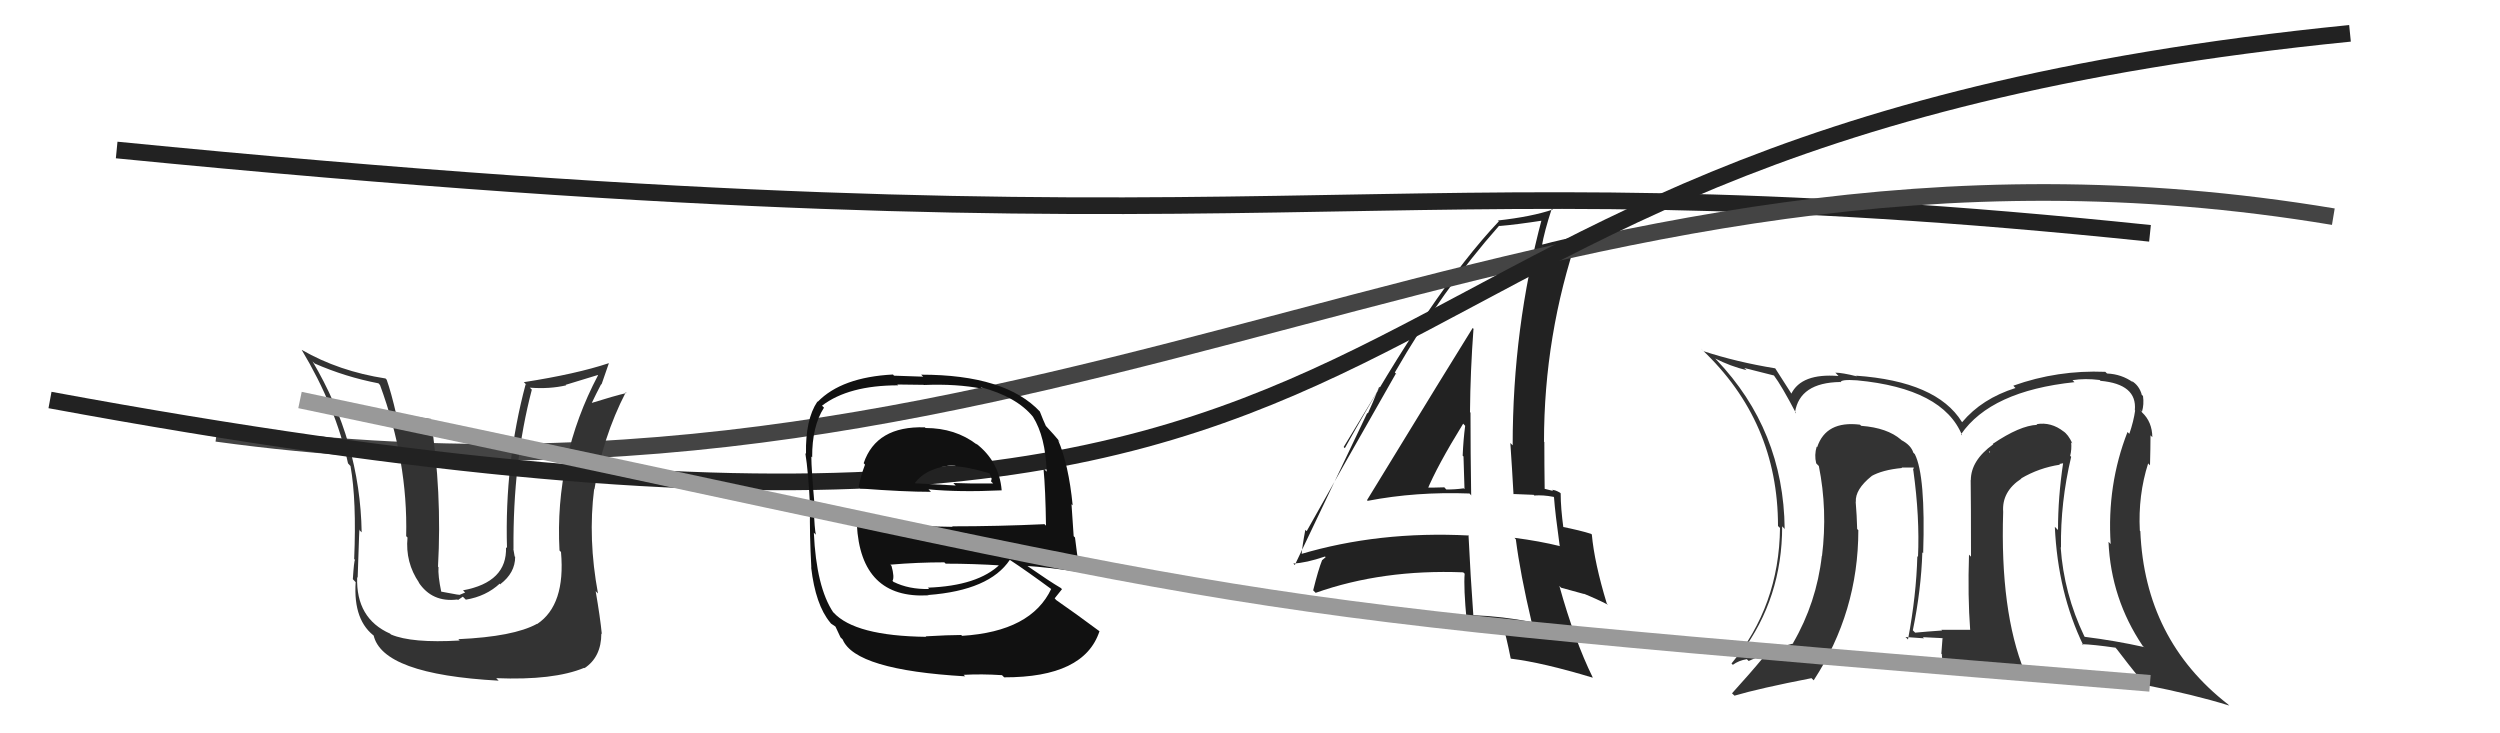 <svg xmlns="http://www.w3.org/2000/svg" width="150" height="44" viewBox="0,0,150,44"><path d="M7 9 C78 16,81 9,129 14" stroke="#222" fill="none"/><path fill="#222" d="M81.98 29.97L81.89 29.88L82.06 30.05Q84.97 29.49 88.17 29.61L88.31 29.76L88.27 29.71Q88.23 27.16 88.23 24.76L88.22 24.75L88.20 24.73Q88.22 22.27 88.41 19.72L88.47 19.79L88.36 19.68Q87.23 21.48 82.02 30.01ZM91.94 37.37L91.95 37.39L91.88 37.32Q90.17 36.98 88.38 36.91L88.49 37.02L88.40 36.92Q88.23 34.58 88.11 32.10L88.12 32.11L88.14 32.13Q82.72 31.85 78.00 33.26L78.01 33.27L78.09 33.35Q78.13 32.78 78.32 31.79L78.29 31.76L78.40 31.87Q80.17 28.70 83.75 22.42L83.81 22.47L83.69 22.35Q86.52 17.42 89.95 13.54L89.99 13.58L89.97 13.56Q90.96 13.48 92.64 13.22L92.68 13.26L92.52 13.10Q90.76 19.68 90.76 26.72L90.72 26.68L90.62 26.58Q90.73 28.18 90.81 29.66L90.79 29.64L92.02 29.69L92.05 29.73Q92.59 29.69 93.20 29.81L93.19 29.79L93.24 29.84Q93.31 30.80 93.58 32.74L93.62 32.78L93.61 32.77Q92.35 32.46 90.87 32.27L90.93 32.34L90.95 32.36Q91.21 34.41 91.90 37.34ZM93.45 29.41L93.51 29.47L93.60 29.56Q93.31 29.39 93.12 29.39L93.20 29.46L92.68 29.33L92.68 29.33Q92.66 27.93 92.66 26.52L92.61 26.48L92.64 26.50Q92.64 20.11 94.69 14.09L94.75 14.15L94.77 14.17Q93.89 14.32 92.44 14.70L92.58 14.83L92.51 14.77Q92.65 13.92 93.11 12.51L93.21 12.61L93.17 12.57Q91.92 13.00 89.87 13.23L89.85 13.20L89.93 13.28Q85.91 17.53 80.69 26.89L80.62 26.82L82.79 23.24L82.75 23.21Q82.34 24.24 82.07 24.81L82.04 24.77L77.69 33.90L77.60 33.81Q78.36 33.78 79.50 33.39L79.54 33.43L79.33 33.61L79.33 33.60Q79.10 34.17 78.79 35.42L78.91 35.54L78.94 35.57Q82.96 34.15 87.79 34.34L87.89 34.43L87.88 34.42Q87.81 35.26 88.00 37.24L88.08 37.33L88.06 37.31Q89.03 37.21 90.10 37.33L90.16 37.39L90.12 37.35Q90.37 38.13 90.64 39.50L90.60 39.47L90.66 39.52Q92.55 39.75 95.56 40.66L95.54 40.64L95.57 40.66Q94.47 38.42 93.56 35.15L93.66 35.26L95.04 35.64L95.02 35.62Q95.79 35.93 96.47 36.28L96.47 36.27L96.41 36.22Q95.66 33.75 95.51 32.07L95.50 32.06L95.46 32.03Q94.84 31.83 93.70 31.60L93.70 31.60L93.81 31.72Q93.64 30.47 93.64 29.60ZM85.48 29.28L85.47 29.28L85.62 29.43Q86.22 27.97 87.79 25.42L87.80 25.43L87.91 25.55Q87.80 26.38 87.76 27.34L87.86 27.44L87.81 27.39Q87.84 28.40 87.87 29.35L87.78 29.26L87.82 29.30Q87.36 29.37 86.78 29.37L86.64 29.22L86.65 29.24Q86.07 29.26 85.46 29.26Z"/><path d="M13 26 C64 33,92 5,140 13" stroke="#444" fill="none"/><path fill="#333" d="M27.59 38.44L27.47 38.31L27.58 38.43Q24.71 38.60 23.46 38.07L23.28 37.90L23.41 38.02Q21.35 37.11 21.43 34.63L21.57 34.78L21.46 34.66Q21.57 31.24 21.57 31.81L21.68 31.92L21.70 31.94Q21.61 26.51 18.75 21.68L18.76 21.69L18.88 21.81Q20.73 22.62 22.71 23.00L22.77 23.07L22.80 23.10Q24.48 27.67 24.37 32.17L24.42 32.22L24.45 32.25Q24.31 33.75 25.15 34.97L25.10 34.92L25.11 34.93Q25.92 36.16 27.44 35.97L27.48 36.00L27.77 35.80L27.95 35.98Q29.16 35.78 29.98 35.02L30.07 35.11L30.02 35.05Q30.91 34.37 30.91 33.41L30.88 33.39L30.88 33.39Q30.84 33.12 30.80 32.93L30.81 32.94L30.81 32.93Q30.77 27.72 31.91 23.38L31.82 23.29L31.79 23.26Q32.98 23.35 33.97 23.12L33.94 23.09L35.87 22.50L35.88 22.52Q33.27 27.47 33.57 33.03L33.61 33.07L33.66 33.12Q33.94 36.30 32.23 37.44L32.21 37.42L32.22 37.43Q30.82 38.20 27.50 38.35ZM29.85 40.77L29.75 40.67L29.77 40.69Q33.22 40.83 35.05 40.07L35.12 40.14L35.07 40.09Q36.08 39.42 36.08 38.01L36.14 38.08L36.11 38.05Q36.01 37.03 35.74 35.47L35.84 35.57L35.88 35.61Q35.27 32.34 35.65 29.33L35.79 29.46L35.67 29.34Q36.14 26.27 37.55 23.53L37.55 23.54L37.59 23.58Q36.83 23.76 35.49 24.18L35.48 24.17L35.50 24.19Q35.77 23.62 36.07 23.05L36.09 23.07L36.53 21.80L36.53 21.79Q34.58 22.44 31.43 22.93L31.62 23.12L31.54 23.05Q30.27 27.79 30.42 32.89L30.45 32.92L30.36 32.83Q30.44 34.93 27.78 35.42L27.91 35.55L27.58 35.69L27.41 35.67L26.43 35.49L26.48 35.53Q26.27 34.53 26.31 34.03L26.29 34.01L26.28 34.00Q26.53 29.53 25.84 25.11L25.87 25.14L24.82 25.00L24.78 24.96Q24.37 25.05 23.84 24.94L23.72 24.82L23.78 24.88Q23.47 23.54 23.20 22.78L23.14 22.72L23.14 22.71Q20.34 22.28 18.10 20.99L18.01 20.90L18.10 20.99Q20.15 24.41 20.88 27.80L20.99 27.92L21.03 27.96Q21.40 30.04 21.25 33.54L21.34 33.64L21.30 33.59Q21.24 33.65 21.17 34.75L21.34 34.93L21.34 34.92Q21.18 37.28 22.55 38.23L22.53 38.21L22.41 38.09Q22.91 40.46 29.92 40.84Z"/><path d="M3 24 C95 41,71 9,141 2" stroke="#222" fill="none"/><path fill="#111" d="M55.47 25.61L55.51 25.66L55.49 25.64Q52.58 25.55 51.82 27.79L51.84 27.81L51.90 27.88Q51.64 28.56 51.52 29.21L51.56 29.24L51.62 29.31Q54.23 29.51 55.86 29.51L55.76 29.41L55.71 29.36Q57.53 29.54 60.11 29.42L60.13 29.44L60.10 29.41Q59.95 27.67 58.55 26.60L58.59 26.64L58.61 26.67Q57.32 25.68 55.53 25.68ZM55.64 38.27L55.56 38.20L55.58 38.21Q51.30 38.16 50.01 36.75L49.96 36.71L50.00 36.75Q48.98 35.23 48.83 31.96L48.91 32.04L48.95 32.08Q48.88 31.78 48.81 30.41L48.77 30.38L48.89 30.50Q48.68 28.12 48.68 27.40L48.68 27.39L48.73 27.44Q48.72 25.57 49.44 24.46L49.50 24.52L49.32 24.34Q50.92 23.12 53.89 23.12L53.83 23.07L55.41 23.09L55.43 23.10Q57.40 23.02 58.92 23.32L58.89 23.29L58.84 23.23Q61.00 23.80 61.99 25.02L61.94 24.97L61.98 25.01Q62.73 26.21 62.80 28.30L62.77 28.27L62.61 28.11Q62.73 29.37 62.76 31.54L62.67 31.45L62.67 31.45Q59.91 31.58 57.13 31.58L57.16 31.61L51.45 31.49L51.41 31.46Q51.64 35.95 55.71 35.72L55.63 35.64L55.70 35.70Q59.37 35.42 60.59 33.59L60.77 33.77L60.60 33.60Q61.58 34.24 63.18 35.42L63.25 35.49L63.08 35.32Q61.88 37.89 57.73 38.15L57.68 38.11L57.67 38.10Q56.92 38.10 55.54 38.18ZM57.87 40.54L57.87 40.54L57.82 40.49Q58.90 40.43 60.12 40.51L60.13 40.52L60.25 40.64Q65.06 40.65 65.97 37.87L66.14 38.04L65.99 37.89Q64.51 36.79 63.41 36.03L63.37 36.00L63.28 35.90Q63.53 35.58 63.72 35.35L63.63 35.26L63.65 35.28Q63.00 34.90 61.63 33.95L61.54 33.85L61.64 33.96Q62.73 34.02 64.79 34.32L64.69 34.23L64.78 34.32Q64.58 32.94 64.50 32.25L64.42 32.17L64.29 30.25L64.36 30.32Q64.12 27.87 63.48 26.39L63.50 26.42L63.63 26.55Q63.28 26.12 62.71 25.51L62.80 25.60L62.75 25.55Q62.61 25.26 62.39 24.69L62.41 24.71L62.41 24.71Q60.33 22.48 55.27 22.48L55.39 22.60L53.64 22.54L53.58 22.47Q50.50 22.63 49.06 24.11L48.98 24.04L49.04 24.10Q48.32 25.17 48.36 27.23L48.40 27.27L48.32 27.19Q48.50 28.27 48.61 30.52L48.53 30.44L48.60 30.51Q48.57 32.00 48.68 34.06L48.83 34.20L48.67 34.05Q48.93 36.29 49.81 37.35L49.84 37.39L49.87 37.42Q49.93 37.47 50.12 37.59L50.13 37.60L50.43 38.24L50.56 38.37Q51.32 40.20 57.91 40.58ZM55.78 35.37L55.74 35.33L55.75 35.34Q54.53 35.37 53.61 34.91L53.72 35.03L53.55 34.85Q53.68 34.64 53.49 33.95L53.42 33.88L53.41 33.88Q55.06 33.74 56.66 33.74L56.78 33.86L56.74 33.82Q58.41 33.82 60.09 33.93L60.02 33.86L60.01 33.85Q58.68 35.15 55.67 35.26ZM57.37 27.98L57.44 28.05L57.38 27.98Q58.02 28.01 59.35 28.39L59.39 28.43L59.50 28.73L59.46 28.88L59.59 29.01Q58.11 29.02 57.20 28.98L57.31 29.10L57.35 29.13Q54.97 29.00 54.94 29.00L54.95 29.02L54.90 28.97Q55.62 28.02 57.30 27.90Z"/><path fill="#333" d="M124.17 27.31L124.21 27.36L124.21 27.36Q124.31 26.95 124.27 26.54L124.32 26.59L124.34 26.60Q124.09 26.06 123.79 25.87L123.89 25.97L123.83 25.90Q123.07 25.30 122.19 25.45L122.28 25.53L122.23 25.49Q121.20 25.53 119.57 26.63L119.59 26.65L119.59 26.66Q118.25 27.63 118.25 28.81L118.15 28.72L118.24 28.80Q118.26 30.08 118.26 33.40L118.14 33.28L118.14 33.27Q118.06 35.78 118.21 37.80L118.26 37.85L118.20 37.79Q116.48 37.79 116.48 37.79L116.51 37.81L116.52 37.83Q115.63 37.89 114.91 37.96L114.82 37.87L114.77 37.82Q115.27 35.39 115.34 33.14L115.45 33.25L115.39 33.19Q115.54 28.54 114.89 27.25L114.82 27.18L114.80 27.16Q114.66 26.71 114.09 26.41L114.08 26.40L114.06 26.38Q113.24 25.67 111.68 25.55L111.66 25.54L111.60 25.48Q109.56 25.23 109.03 26.83L109.11 26.91L109.00 26.80Q108.85 27.30 108.97 27.79L108.99 27.82L109.13 27.96Q109.66 30.59 109.32 33.36L109.29 33.34L109.31 33.35Q108.99 36.16 107.58 38.59L107.68 38.69L107.60 38.61Q106.68 38.87 104.58 39.29L104.60 39.30L104.47 39.17Q106.93 35.88 106.93 31.58L107.11 31.77L107.08 31.73Q107.02 25.81 102.98 21.58L102.90 21.50L102.91 21.51Q103.84 21.98 104.79 22.21L104.66 22.08L106.44 22.53L106.43 22.52Q106.89 23.13 107.77 24.81L107.71 24.75L107.70 24.74Q107.98 22.96 110.41 22.92L110.36 22.87L110.44 22.94Q110.43 22.75 111.42 22.82L111.42 22.82L111.42 22.82Q116.59 23.31 117.73 26.13L117.64 26.04L117.66 26.06Q119.45 23.46 124.47 22.93L124.41 22.87L124.35 22.81Q125.10 22.69 125.98 22.80L125.96 22.78L126.03 22.85Q128.24 23.05 128.09 24.61L128.11 24.63L128.11 24.62Q128.02 25.27 127.76 26.03L127.79 26.06L127.65 25.92Q126.41 29.10 126.64 32.64L126.46 32.46L126.51 32.51Q126.66 35.93 128.56 38.75L128.72 38.90L128.63 38.82Q126.92 38.44 125.09 38.21L125.23 38.35L125.06 38.18Q123.83 35.61 123.64 32.83L123.63 32.83L123.66 32.85Q123.62 30.15 124.27 27.41ZM124.87 38.60L124.95 38.68L124.92 38.65Q125.59 38.67 126.92 38.86L126.88 38.81L127.01 38.95Q127.57 39.70 128.71 41.11L128.58 40.97L128.71 41.10Q131.65 41.68 133.74 42.33L133.76 42.34L133.68 42.26Q128.69 38.38 128.42 31.87L128.43 31.88L128.39 31.84Q128.28 29.71 128.89 27.80L128.91 27.83L129.00 27.92Q129.03 26.84 129.03 26.12L129.17 26.26L129.14 26.23Q129.13 25.31 128.52 24.74L128.51 24.72L128.39 24.57L128.52 24.70Q128.65 24.26 128.58 23.76L128.42 23.61L128.51 23.69Q128.35 23.12 127.89 22.85L127.89 22.85L127.98 22.94Q127.30 22.45 126.43 22.41L126.40 22.39L126.32 22.31Q123.46 22.19 120.80 23.14L120.85 23.20L120.93 23.28Q118.91 23.92 117.73 25.33L117.67 25.27L117.71 25.31Q116.20 22.88 111.36 22.54L111.27 22.45L111.41 22.58Q110.53 22.36 110.12 22.36L110.17 22.41L110.31 22.56Q108.08 22.38 107.47 23.64L107.61 23.77L107.53 23.69Q107.20 23.17 106.52 22.11L106.61 22.20L106.51 22.10Q104.19 21.72 102.21 21.07L102.01 20.88L102.11 20.97Q106.68 25.28 106.68 31.56L106.80 31.68L106.80 31.68Q106.75 36.35 103.89 39.81L103.85 39.77L103.97 39.89Q104.32 39.63 104.81 39.55L104.92 39.66L105.71 39.31L105.82 39.42Q105.03 40.38 103.92 41.60L103.91 41.59L104.07 41.74Q105.56 41.30 108.69 40.69L108.74 40.74L108.82 40.82Q111.50 36.72 111.50 31.81L111.47 31.78L111.43 31.74Q111.41 30.93 111.34 30.09L111.38 30.13L111.35 30.11Q111.30 29.37 112.29 28.57L112.33 28.61L112.20 28.51L112.26 28.58Q112.94 28.19 114.12 28.08L114.11 28.07L114.10 28.05Q114.51 28.05 114.81 28.05L114.83 28.06L114.78 28.20L114.80 28.22Q115.19 31.05 115.08 33.41L115.04 33.37L115.04 33.37Q114.98 35.71 114.48 38.37L114.35 38.24L114.32 38.22Q115.44 38.30 115.44 38.30L115.43 38.29L115.37 38.23Q116.89 38.30 116.54 38.30L116.56 38.32L116.55 38.31Q116.51 38.77 116.48 39.22L116.58 39.33L116.51 39.26Q116.56 39.80 116.56 40.29L116.44 40.18L118.97 40.23L118.86 40.13Q120.15 40.16 121.41 40.23L121.39 40.22L121.47 40.30Q120.00 36.66 120.19 30.72L120.11 30.64L120.19 30.72Q120.10 29.49 121.28 28.72L121.33 28.78L121.26 28.71Q122.34 28.07 123.60 27.88L123.56 27.84L123.81 27.79L123.79 27.77Q123.48 29.82 123.48 31.80L123.38 31.70L123.29 31.61Q123.47 35.56 125.00 38.72ZM119.49 27.20L119.55 27.04L119.34 27.16L119.36 27.07Z"/><path d="M18 24 C80 37,68 36,129 41" stroke="#999" fill="none"/></svg>